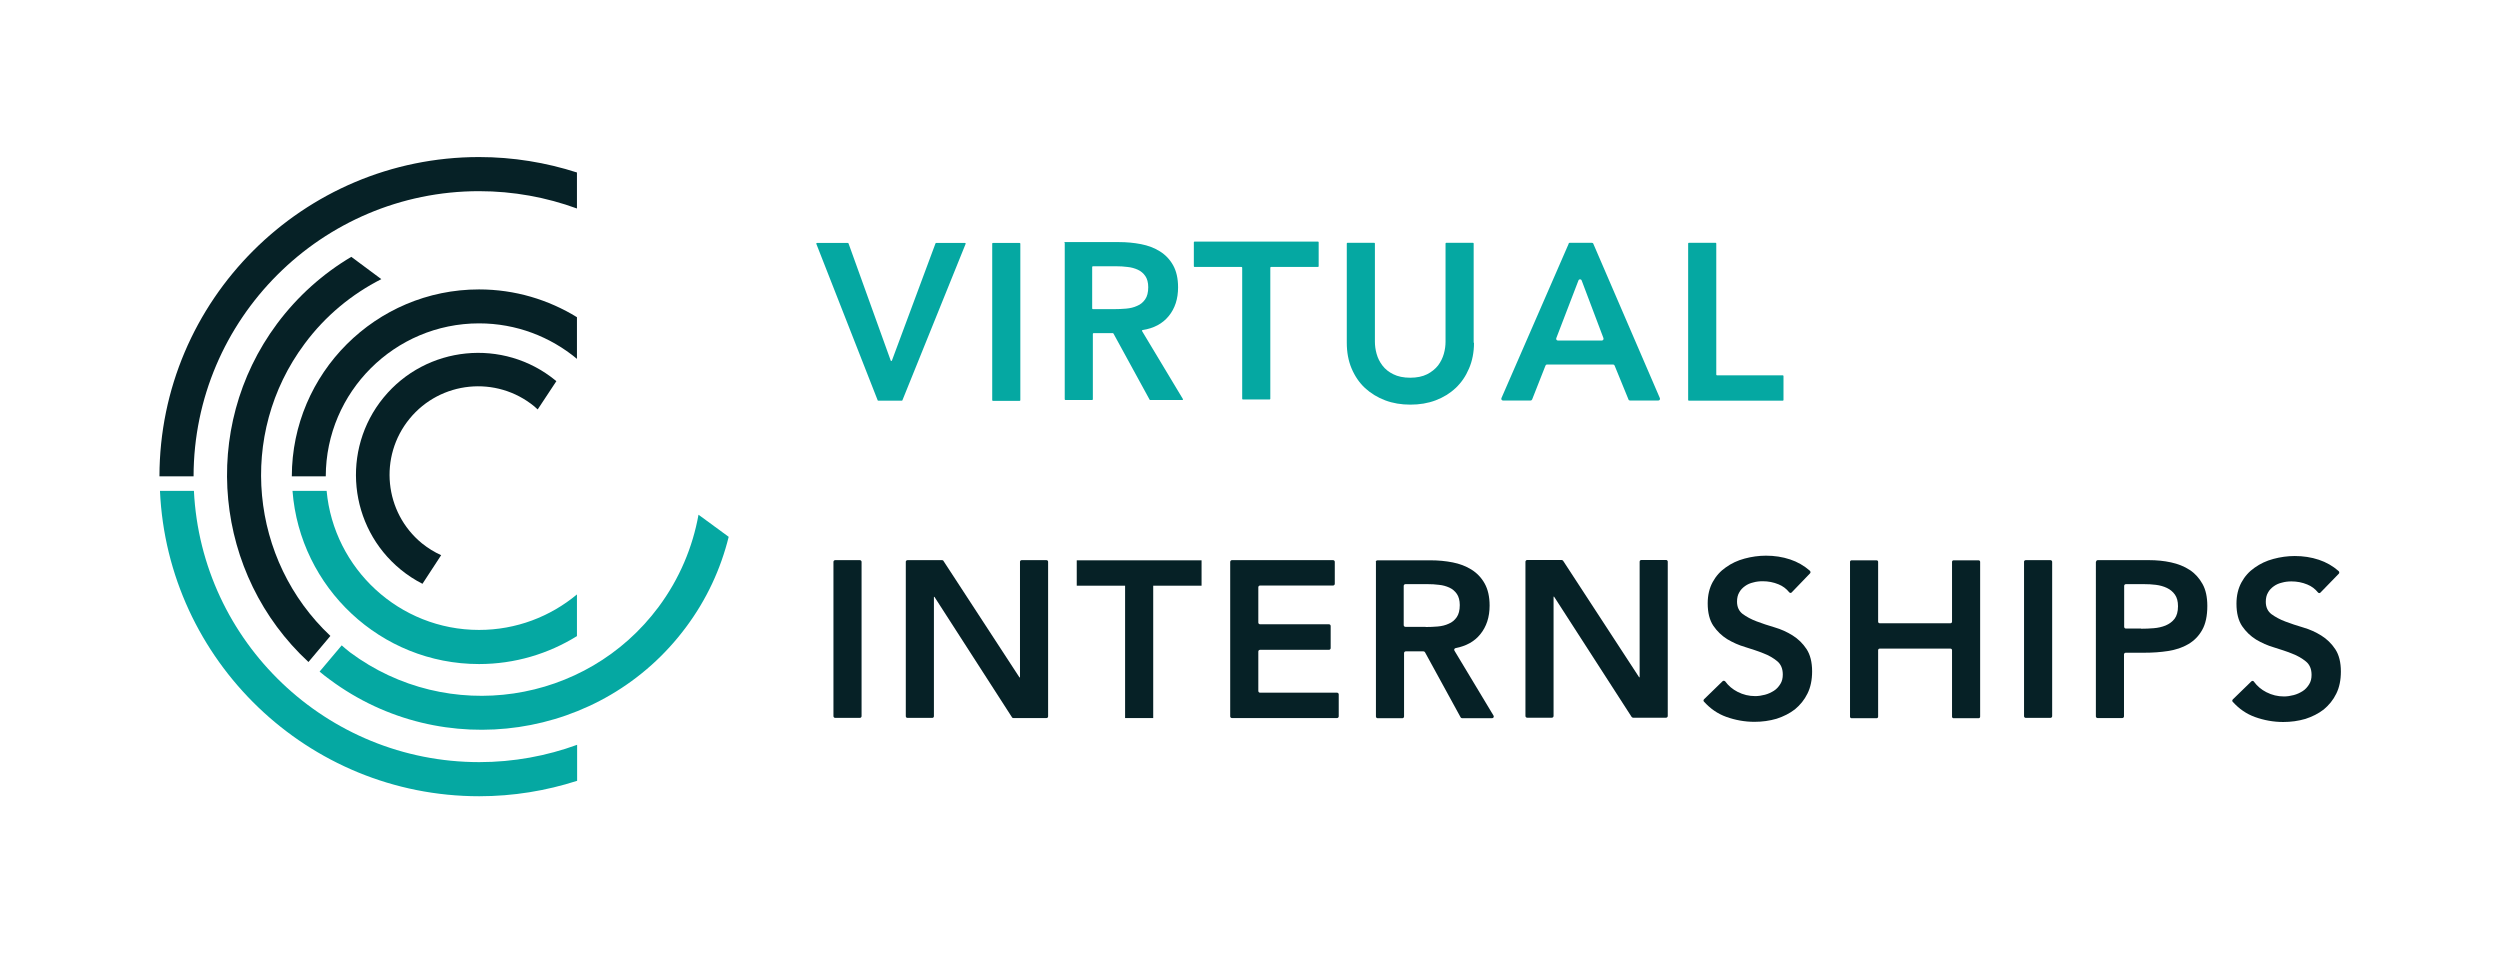 <?xml version="1.0" encoding="utf-8"?>
<!-- Generator: Adobe Illustrator 27.3.1, SVG Export Plug-In . SVG Version: 6.00 Build 0)  -->
<svg version="1.1" id="Layer_1" xmlns="http://www.w3.org/2000/svg" xmlns:xlink="http://www.w3.org/1999/xlink" x="0px" y="0px"
	 viewBox="0 0 1458.1 556" style="enable-background:new 0 0 1458.1 556;" xml:space="preserve">
<style type="text/css">
	.st0{fill:#FFFFFF;}
	.st1{fill:#05A8A2;}
	.st2{fill:#062126;}
</style>
<g>
	<path class="st1" d="M190.5,286.3h-19.9c4.3,56.4,51.4,101,108.8,101c20.9,0,40.5-6,57.1-16.3v-24.3
		c-15.5,12.9-35.4,20.7-57.1,20.7C232.9,367.4,194.7,331.7,190.5,286.3"/>
	<path class="st2" d="M279.4,168.8c-60.2,0-109.1,48.9-109.2,109H190c0.1-49.2,40.2-89.2,89.4-89.2c21.7,0,41.6,7.8,57.1,20.7V185
		C319.9,174.8,300.4,168.8,279.4,168.8"/>
	<path class="st2" d="M179.9,386.1l12.8-15.2c-46.9-44.1-54.4-117.5-15.1-170.3c12.2-16.5,27.7-29.1,44.8-37.8l-17.5-13
		c-16.4,9.7-31.2,22.8-43.3,39C116.1,250,125,335.3,179.9,386.1"/>
	<path class="st1" d="M407.4,300.2c-3.4,18.9-11.1,37.4-23.3,53.8c-42.3,56.9-123,68.8-179.9,26.5c-1.7-1.3-3.3-2.7-4.9-4.1
		l-12.9,15.3c1.9,1.6,3.9,3.2,6,4.7c65.7,48.8,158.9,35.1,207.7-30.6c12.1-16.2,20.3-34.1,24.9-52.7L407.4,300.2z"/>
	<path class="st1" d="M113.1,286.3H93.3c4.4,98.9,86.2,178.1,186.2,178.1c19.9,0,39.1-3.2,57.1-9v-21c-17.8,6.5-37.1,10.1-57.1,10.1
		C190.4,444.5,117.4,374.3,113.1,286.3"/>
	<path class="st2" d="M279.4,91.6c-102.7,0-186.3,83.5-186.4,186.2h19.9c0.1-91.7,74.8-166.3,166.5-166.3c20.1,0,39.3,3.6,57.1,10.1
		v-21C318.5,94.8,299.3,91.6,279.4,91.6"/>
	<path class="st2" d="M257.3,323.8c-4-1.8-7.7-4.1-11.2-6.9c-22-18-25.3-50.6-7.2-72.7c18-22,50.6-25.3,72.7-7.2
		c0.7,0.6,1.3,1.2,2,1.8l10.9-16.5c-0.2-0.1-0.3-0.3-0.5-0.4c-30.4-24.9-75.4-20.4-100.3,10c-24.9,30.4-20.4,75.4,10,100.3
		c3.9,3.2,8.2,6,12.7,8.3L257.3,323.8z"/>
	<path class="st1" d="M476.5,141.7h18c0.2,0,0.3,0.1,0.4,0.3l24.6,68.3c0.1,0.3,0.6,0.3,0.7,0l25.4-68.3c0.1-0.2,0.2-0.3,0.4-0.3
		h16.8c0.3,0,0.5,0.3,0.4,0.5l-36.9,91.3c-0.1,0.1-0.2,0.2-0.4,0.2h-13.6c-0.2,0-0.3-0.1-0.4-0.2l-35.8-91.3
		C476.1,141.9,476.2,141.7,476.5,141.7z"/>
	<path class="st1" d="M579.1,141.7h15.6c0.2,0,0.4,0.2,0.4,0.4v91.3c0,0.2-0.2,0.4-0.4,0.4h-15.6c-0.2,0-0.4-0.2-0.4-0.4v-91.3
		C578.7,141.8,578.9,141.7,579.1,141.7z"/>
	<path class="st1" d="M620.7,141.6c0-0.2,0.2-0.4,0.4-0.4h31.6c4.4,0,8.7,0.4,12.8,1.2c4.1,0.8,7.8,2.2,11,4.2
		c3.2,2,5.8,4.7,7.7,8.1c1.9,3.4,2.9,7.7,2.9,12.9c0,6.7-1.8,12.3-5.5,16.8c-3.6,4.4-8.7,7.1-15.2,8.1c-0.3,0-0.4,0.3-0.3,0.6
		l23.8,39.6c0.2,0.3,0,0.6-0.3,0.6h-18.8c-0.1,0-0.3-0.1-0.3-0.2l-21.1-38.6c-0.1-0.1-0.2-0.2-0.3-0.2h-11.3c-0.2,0-0.4,0.2-0.4,0.4
		v38.2c0,0.2-0.2,0.4-0.4,0.4h-15.6c-0.2,0-0.4-0.2-0.4-0.4V141.6z M649.8,180.3c2.3,0,4.7-0.1,7-0.3c2.3-0.2,4.5-0.7,6.4-1.6
		c2-0.8,3.5-2.1,4.7-3.8c1.2-1.7,1.8-4.1,1.8-7.1c0-2.7-0.6-4.9-1.7-6.5c-1.1-1.6-2.6-2.9-4.4-3.7c-1.8-0.8-3.8-1.4-6-1.6
		c-2.2-0.3-4.4-0.4-6.4-0.4h-13.8c-0.2,0-0.4,0.2-0.4,0.4v24.2c0,0.2,0.2,0.4,0.4,0.4H649.8z"/>
	<path class="st1" d="M724.1,155.7h-27.4c-0.2,0-0.4-0.2-0.4-0.4v-14c0-0.2,0.2-0.4,0.4-0.4h72c0.2,0,0.4,0.2,0.4,0.4v14
		c0,0.2-0.2,0.4-0.4,0.4h-27.4c-0.2,0-0.4,0.2-0.4,0.4v76.5c0,0.2-0.2,0.4-0.4,0.4h-15.6c-0.2,0-0.4-0.2-0.4-0.4v-76.5
		C724.5,155.9,724.3,155.7,724.1,155.7z"/>
	<path class="st1" d="M859.7,199.9c0,5.5-1,10.6-2.9,15c-1.9,4.5-4.5,8.3-7.8,11.4c-3.3,3.1-7.2,5.5-11.7,7.2s-9.4,2.5-14.7,2.5
		c-5.3,0-10.2-0.8-14.7-2.5c-4.5-1.7-8.4-4.1-11.8-7.2c-3.3-3.1-5.9-6.9-7.8-11.4c-1.9-4.5-2.8-9.5-2.8-15V142
		c0-0.2,0.2-0.4,0.4-0.4h15.6c0.2,0,0.4,0.2,0.4,0.4v57.3c0,2.3,0.3,4.6,1,7.1c0.7,2.5,1.8,4.7,3.4,6.8c1.6,2.1,3.7,3.8,6.4,5.1
		c2.6,1.3,5.9,2,9.8,2c3.9,0,7.2-0.7,9.8-2c2.6-1.3,4.8-3.1,6.4-5.1c1.6-2.1,2.7-4.4,3.4-6.8c0.7-2.5,1-4.8,1-7.1V142
		c0-0.2,0.2-0.4,0.4-0.4h15.6c0.2,0,0.4,0.2,0.4,0.4V199.9z"/>
	<path class="st1" d="M915.6,141.6h12.8c0.4,0,0.8,0.2,0.9,0.6l38.8,90c0.3,0.7-0.2,1.4-0.9,1.4h-16.5c-0.4,0-0.8-0.2-0.9-0.6
		l-8.1-19.8c-0.2-0.4-0.5-0.6-0.9-0.6h-38.5c-0.4,0-0.8,0.3-0.9,0.6l-7.8,19.8c-0.2,0.4-0.5,0.6-0.9,0.6h-16.1
		c-0.7,0-1.2-0.7-0.9-1.4l39.2-90C914.8,141.9,915.2,141.6,915.6,141.6z M935.2,197.2l-12.7-33.6c-0.3-0.9-1.6-0.9-1.9,0l-12.9,33.6
		c-0.3,0.7,0.2,1.4,0.9,1.4h25.7C935,198.6,935.4,197.9,935.2,197.2z"/>
	<path class="st1" d="M985,141.6h15.6c0.2,0,0.4,0.2,0.4,0.4v76.5c0,0.2,0.2,0.4,0.4,0.4h38.4c0.2,0,0.4,0.2,0.4,0.4v14
		c0,0.2-0.2,0.4-0.4,0.4H985c-0.2,0-0.4-0.2-0.4-0.4V142C984.6,141.8,984.8,141.6,985,141.6z"/>
	<path class="st2" d="M487.1,326.7h14.4c0.6,0,1,0.5,1,1v90c0,0.6-0.5,1-1,1h-14.4c-0.6,0-1-0.5-1-1v-90
		C486.1,327.2,486.5,326.7,487.1,326.7z"/>
	<path class="st2" d="M529.3,326.7h20.2c0.3,0,0.7,0.2,0.8,0.5l44.3,67.9h0.3v-67.4c0-0.6,0.4-1,1-1h14.4c0.6,0,1,0.4,1,1v90.1
		c0,0.6-0.4,1-1,1H591c-0.3,0-0.7-0.2-0.8-0.5l-45.2-70.2h-0.3v69.6c0,0.6-0.4,1-1,1h-14.4c-0.6,0-1-0.4-1-1v-90.1
		C528.3,327.2,528.7,326.7,529.3,326.7z"/>
	<path class="st2" d="M656.2,341.6H628v-14.8h72.8v14.8h-28.2v77.2h-16.4V341.6z"/>
	<path class="st2" d="M718.5,326.7h59c0.6,0,1,0.5,1,1v12.8c0,0.6-0.5,1-1,1h-42.6c-0.6,0-1,0.5-1,1v20.6c0,0.6,0.5,1,1,1h40.2
		c0.6,0,1,0.5,1,1V378c0,0.6-0.5,1-1,1h-40.2c-0.6,0-1,0.5-1,1V403c0,0.6,0.5,1,1,1h44.9c0.6,0,1,0.5,1,1v12.8c0,0.6-0.5,1-1,1
		h-61.3c-0.6,0-1-0.5-1-1v-90C717.5,327.2,717.9,326.7,718.5,326.7z"/>
	<path class="st2" d="M802.4,327.8c0-0.6,0.5-1,1-1h31c4.4,0,8.7,0.4,12.8,1.2c4.1,0.8,7.8,2.2,11,4.2c3.2,2,5.8,4.7,7.7,8.1
		c1.9,3.4,2.9,7.7,2.9,12.9c0,6.7-1.8,12.3-5.5,16.8c-3.4,4.2-8.2,6.8-14.3,8c-0.7,0.1-1.1,0.9-0.7,1.5l22.8,37.9
		c0.4,0.7-0.1,1.5-0.9,1.5h-17.4c-0.4,0-0.7-0.2-0.9-0.5l-20.8-38c-0.2-0.3-0.5-0.5-0.9-0.5h-10.3c-0.6,0-1,0.5-1,1v37
		c0,0.6-0.5,1-1,1h-14.4c-0.6,0-1-0.5-1-1V327.8z M831.5,365.7c2.3,0,4.7-0.1,7-0.3c2.3-0.2,4.5-0.7,6.4-1.6c2-0.8,3.5-2.1,4.7-3.8
		c1.2-1.7,1.8-4.1,1.8-7.1c0-2.7-0.6-4.9-1.7-6.5c-1.1-1.6-2.6-2.9-4.4-3.7c-1.8-0.8-3.8-1.4-6-1.6c-2.2-0.3-4.4-0.4-6.4-0.4h-13.2
		c-0.6,0-1,0.5-1,1v22.9c0,0.6,0.5,1,1,1H831.5z"/>
	<path class="st2" d="M890.7,326.6h20.1c0.3,0,0.7,0.2,0.9,0.5L956,395h0.3v-67.4c0-0.6,0.5-1,1-1h14.4c0.6,0,1,0.5,1,1v90
		c0,0.6-0.5,1-1,1h-19.2c-0.3,0-0.7-0.2-0.9-0.5l-45.2-70.1h-0.3v69.6c0,0.6-0.5,1-1,1h-14.4c-0.6,0-1-0.5-1-1v-90
		C889.7,327.1,890.2,326.6,890.7,326.6z"/>
	<path class="st2" d="M1045,345.5c-0.4,0.5-1.1,0.4-1.5-0.1c-1.6-2-3.7-3.6-6.2-4.6c-2.9-1.2-6-1.8-9.2-1.8c-1.9,0-3.8,0.2-5.5,0.7
		c-1.8,0.4-3.4,1.1-4.8,2.1c-1.4,1-2.6,2.2-3.4,3.7c-0.9,1.5-1.3,3.3-1.3,5.4c0,3.1,1.1,5.5,3.3,7.2c2.2,1.6,4.9,3.1,8.1,4.3
		c3.2,1.2,6.7,2.4,10.5,3.5c3.8,1.1,7.3,2.7,10.5,4.7c3.2,2,5.9,4.6,8.1,7.9c2.2,3.3,3.3,7.7,3.3,13.1c0,4.9-0.9,9.3-2.7,12.9
		c-1.8,3.7-4.3,6.7-7.3,9.2c-3.1,2.4-6.7,4.2-10.7,5.5c-4.1,1.2-8.4,1.8-12.9,1.8c-5.7,0-11.2-1-16.5-2.9c-5-1.8-9.3-4.8-13-8.9
		c-0.4-0.4-0.3-1,0.1-1.4l10.8-10.5c0.4-0.4,1.1-0.3,1.5,0.1c1.9,2.6,4.3,4.6,7.2,6.1c3.3,1.7,6.7,2.5,10.3,2.5
		c1.9,0,3.8-0.3,5.7-0.8c1.9-0.5,3.6-1.3,5.2-2.3c1.6-1,2.8-2.4,3.8-4c1-1.6,1.4-3.4,1.4-5.5c0-3.4-1.1-6-3.3-7.8
		c-2.2-1.8-4.9-3.4-8.1-4.6c-3.2-1.3-6.7-2.4-10.5-3.6c-3.8-1.1-7.3-2.7-10.5-4.6c-3.2-2-5.9-4.6-8.1-7.8c-2.2-3.3-3.3-7.6-3.3-13.1
		c0-4.8,1-8.9,2.9-12.4c1.9-3.5,4.5-6.4,7.7-8.6c3.2-2.3,6.8-4,10.9-5.1c4.1-1.1,8.2-1.7,12.5-1.7c4.9,0,9.6,0.7,14.1,2.2
		c4.2,1.4,8.1,3.6,11.5,6.6c0.4,0.4,0.5,1.1,0.1,1.5L1045,345.5z"/>
	<path class="st2" d="M1079.9,326.8h14.6c0.5,0,0.9,0.4,0.9,0.9v34.9c0,0.5,0.4,0.9,0.9,0.9h41.3c0.5,0,0.9-0.4,0.9-0.9v-34.9
		c0-0.5,0.4-0.9,0.9-0.9h14.6c0.5,0,0.9,0.4,0.9,0.9V418c0,0.5-0.4,0.9-0.9,0.9h-14.6c-0.5,0-0.9-0.4-0.9-0.9v-38.8
		c0-0.5-0.4-0.9-0.9-0.9h-41.3c-0.5,0-0.9,0.4-0.9,0.9V418c0,0.5-0.4,0.9-0.9,0.9h-14.6c-0.5,0-0.9-0.4-0.9-0.9v-90.3
		C1079,327.2,1079.4,326.8,1079.9,326.8z"/>
	<path class="st2" d="M1181.5,326.7h14.4c0.6,0,1,0.5,1,1v90c0,0.6-0.5,1-1,1h-14.4c-0.6,0-1-0.5-1-1v-90
		C1180.4,327.2,1180.9,326.7,1181.5,326.7z"/>
	<path class="st2" d="M1222.5,327.7c0-0.6,0.5-1,1-1h29.9c4.4,0,8.7,0.4,12.8,1.3c4.1,0.9,7.7,2.3,10.9,4.4c3.1,2,5.6,4.8,7.5,8.2
		c1.9,3.4,2.8,7.7,2.8,12.8c0,5.8-1,10.5-3,14c-2,3.6-4.7,6.3-8.1,8.3c-3.4,2-7.3,3.3-11.8,4c-4.5,0.7-9.1,1-14,1h-10.7
		c-0.6,0-1,0.5-1,1v36.1c0,0.6-0.5,1-1,1h-14.4c-0.6,0-1-0.5-1-1V327.7z M1248.8,366.7c2.3,0,4.8-0.1,7.3-0.3c2.5-0.2,4.8-0.7,7-1.6
		c2.1-0.9,3.9-2.2,5.2-3.9c1.3-1.7,2-4.2,2-7.3c0-2.9-0.6-5.1-1.8-6.8c-1.2-1.7-2.8-3-4.7-3.9c-1.9-0.9-4-1.5-6.4-1.8
		c-2.3-0.3-4.6-0.4-6.8-0.4h-10.7c-0.6,0-1,0.5-1,1v23.9c0,0.6,0.5,1,1,1H1248.8z"/>
	<path class="st2" d="M1353.4,345.6c-0.4,0.5-1.1,0.4-1.5-0.1c-1.6-2-3.7-3.6-6.2-4.6c-2.9-1.2-6-1.8-9.2-1.8
		c-1.9,0-3.8,0.2-5.5,0.7c-1.8,0.4-3.4,1.1-4.8,2.1c-1.4,1-2.6,2.2-3.4,3.7c-0.9,1.5-1.3,3.3-1.3,5.4c0,3.1,1.1,5.5,3.3,7.2
		c2.2,1.6,4.9,3.1,8.1,4.3c3.2,1.2,6.7,2.4,10.5,3.5c3.8,1.1,7.3,2.7,10.5,4.7c3.2,2,5.9,4.6,8.1,7.9c2.2,3.3,3.3,7.7,3.3,13.1
		c0,4.9-0.9,9.3-2.7,12.9c-1.8,3.7-4.3,6.7-7.3,9.2c-3.1,2.4-6.7,4.2-10.7,5.5c-4.1,1.2-8.4,1.8-12.9,1.8c-5.7,0-11.2-1-16.5-2.9
		c-5-1.8-9.3-4.8-13-8.9c-0.4-0.4-0.3-1,0.1-1.4l10.8-10.5c0.4-0.4,1.2-0.4,1.5,0.2c1.9,2.6,4.3,4.6,7.2,6.1
		c3.3,1.7,6.7,2.5,10.3,2.5c1.9,0,3.8-0.3,5.7-0.8c1.9-0.5,3.6-1.3,5.2-2.3c1.6-1,2.8-2.4,3.8-4c1-1.6,1.4-3.4,1.4-5.5
		c0-3.4-1.1-6-3.3-7.8c-2.2-1.8-4.9-3.4-8.1-4.6c-3.2-1.3-6.7-2.4-10.5-3.6c-3.8-1.1-7.3-2.7-10.5-4.6c-3.2-2-5.9-4.6-8.1-7.8
		c-2.2-3.3-3.3-7.6-3.3-13.1c0-4.8,1-8.9,2.9-12.4c1.9-3.5,4.5-6.4,7.7-8.6c3.2-2.3,6.8-4,10.9-5.1c4.1-1.1,8.2-1.7,12.5-1.7
		c4.9,0,9.6,0.7,14.1,2.2c4.2,1.4,8.1,3.6,11.5,6.6c0.4,0.4,0.5,1.1,0.1,1.5L1353.4,345.6z"/>
</g>
</svg>
